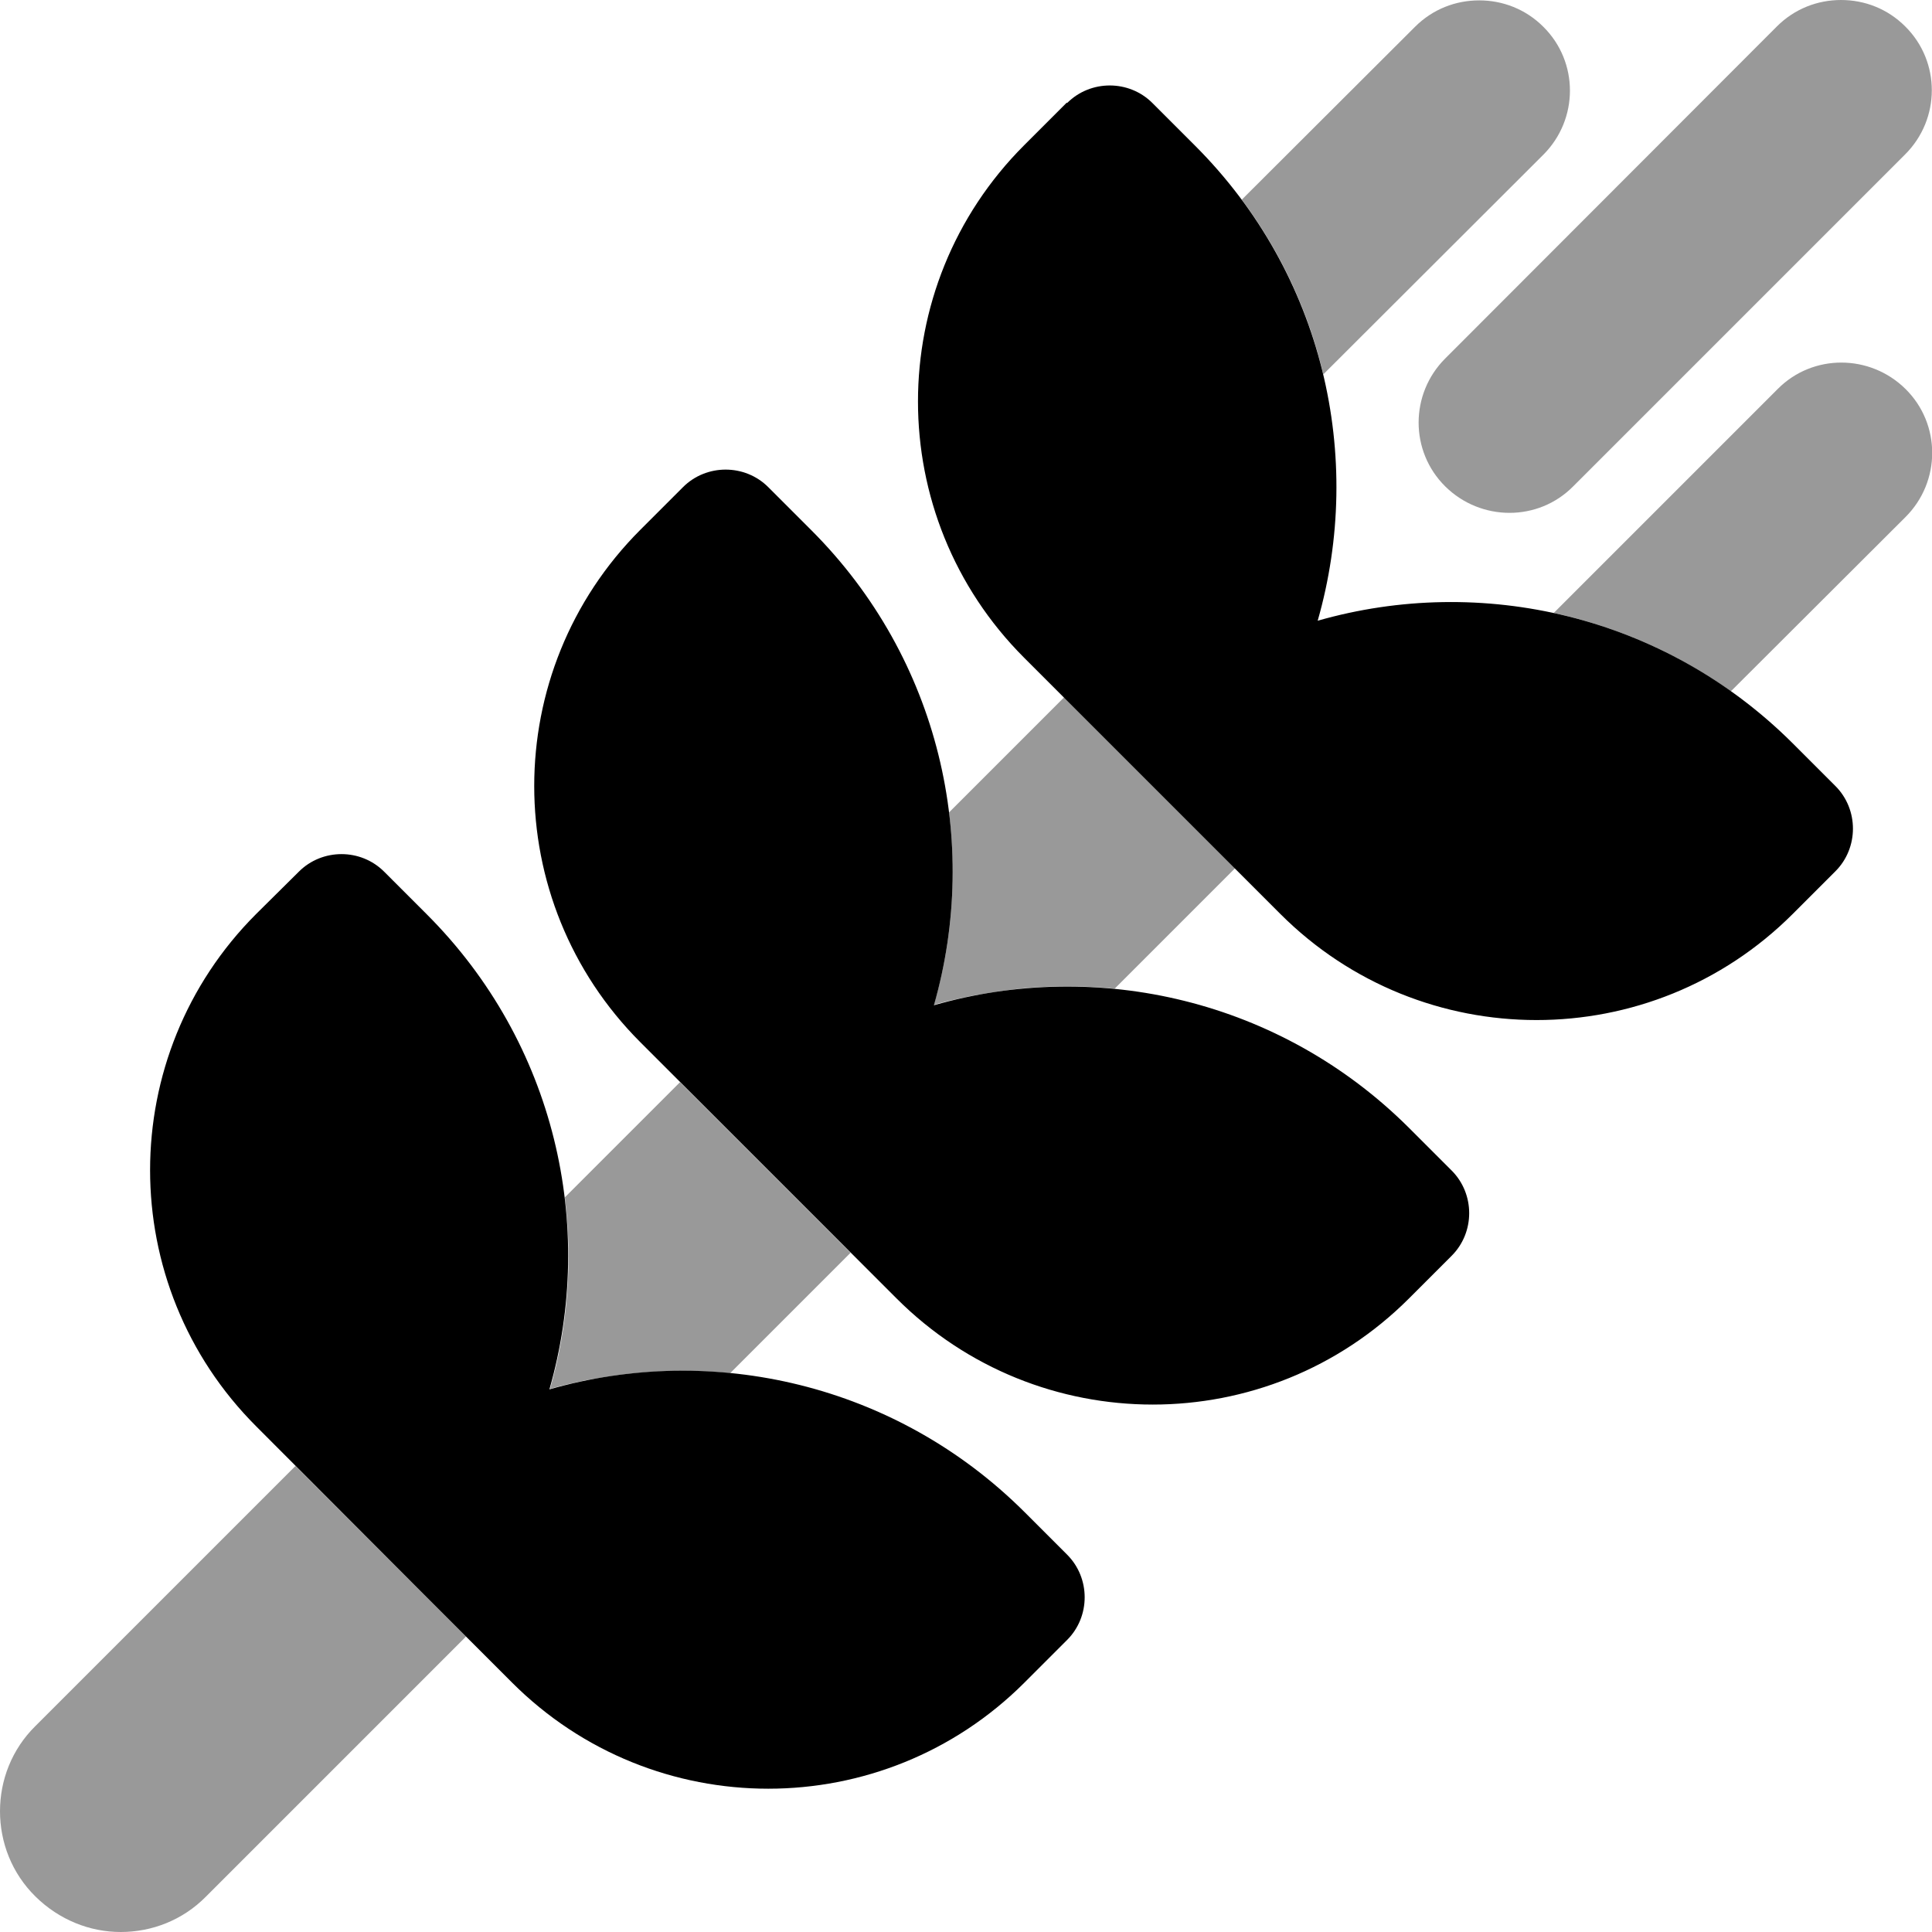 <svg xmlns="http://www.w3.org/2000/svg" viewBox="0 0 512 512"><!--! Font Awesome Pro 6.7.2 by @fontawesome - https://fontawesome.com License - https://fontawesome.com/license (Commercial License) Copyright 2024 Fonticons, Inc. --><defs><style>.fa-secondary{opacity:.4}</style></defs><path class="fa-secondary" d="M0 480c0 8.2 3.1 16.4 9.4 22.6s14.4 9.4 22.6 9.4s16.4-3.1 22.6-9.4l68.9-68.9c-3.5-3.5-6.9-6.9-10.4-10.4c-4.8-4.8-9.6-9.6-14.4-14.4c-6.8-6.8-13.6-13.6-20.4-20.4L9.4 457.4C3.1 463.6 0 471.8 0 480zM145.7 368.1c1-.3 2-.6 2.9-.8c1-.3 2-.5 3-.7c2-.5 3.9-.9 5.9-1.2c4-.7 7.9-1.3 11.9-1.6c8-.7 16.1-.7 24.1 .1c10.6-10.6 21.3-21.3 31.9-31.9c-3.5-3.5-6.9-6.9-10.4-10.4c-11.6-11.6-23.2-23.2-34.8-34.8l-30.5 30.5c2.1 17 .8 34.4-4 51zM247.5 266.3c2-.6 4-1.1 5.9-1.5s3.9-.9 5.9-1.2c4-.7 8-1.3 12-1.7c8-.7 16.1-.7 24.1 .1c10.6-10.6 21.3-21.3 31.9-31.9l-10.4-10.4L294.2 197l-12.2-12.2-30.5 30.5c2.1 17 .8 34.4-4 51zM329.1 52.9c10.5 14.1 17.7 29.9 21.6 46.3L409 41c9.4-9.4 9.4-24.6 0-33.9c-4.7-4.7-10.8-7-17-7s-12.3 2.3-17 7L329.1 52.9zM383 95c-9.4 9.4-9.4 24.6 0 33.9s24.6 9.4 33.9 0l88-88c9.4-9.4 9.4-24.6 0-33.9c-4.7-4.7-10.8-7-17-7s-12.3 2.3-17 7L383 95zm28.6 67.4c16.6 3.6 32.7 10.5 47.1 20.8L505 137c9.4-9.4 9.4-24.6 0-33.9s-24.6-9.4-33.9 0l-59.4 59.4z"/><path class="fa-primary" d="M282.8 27.3c6.2-6.2 16.4-6.2 22.6 0l11.3 11.3c34.1 34.1 44.9 82.6 32.5 125.9c43.3-12.4 91.8-1.5 125.9 32.5l11.3 11.3c6.2 6.2 6.2 16.4 0 22.6l-11.3 11.3c-37.5 37.5-98.3 37.5-135.8 0l-22.6-22.6s0 0 0 0l-45.3-45.3c-37.5-37.5-37.5-98.3 0-135.8l11.3-11.3zM203.6 129.1L215 140.5c34.1 34.1 44.9 82.6 32.5 125.9c43.3-12.4 91.8-1.5 125.9 32.5l11.3 11.3c6.2 6.2 6.2 16.4 0 22.6l-11.3 11.3c-37.5 37.5-98.3 37.5-135.8 0L215 321.5s0 0 0 0l-45.3-45.3c-37.5-37.5-37.5-98.3 0-135.8L181 129.1c6.2-6.2 16.4-6.2 22.6 0zM79.2 231c6.2-6.2 16.4-6.2 22.6 0l11.3 11.3c34.1 34.1 44.9 82.6 32.5 125.9c43.3-12.4 91.8-1.5 125.9 32.5L282.8 412c6.2 6.2 6.2 16.4 0 22.6l-11.3 11.3c-37.5 37.5-98.3 37.5-135.8 0l-22.6-22.6s0 0 0 0L67.9 378c-37.5-37.5-37.5-98.3 0-135.8L79.2 231z"/></svg>